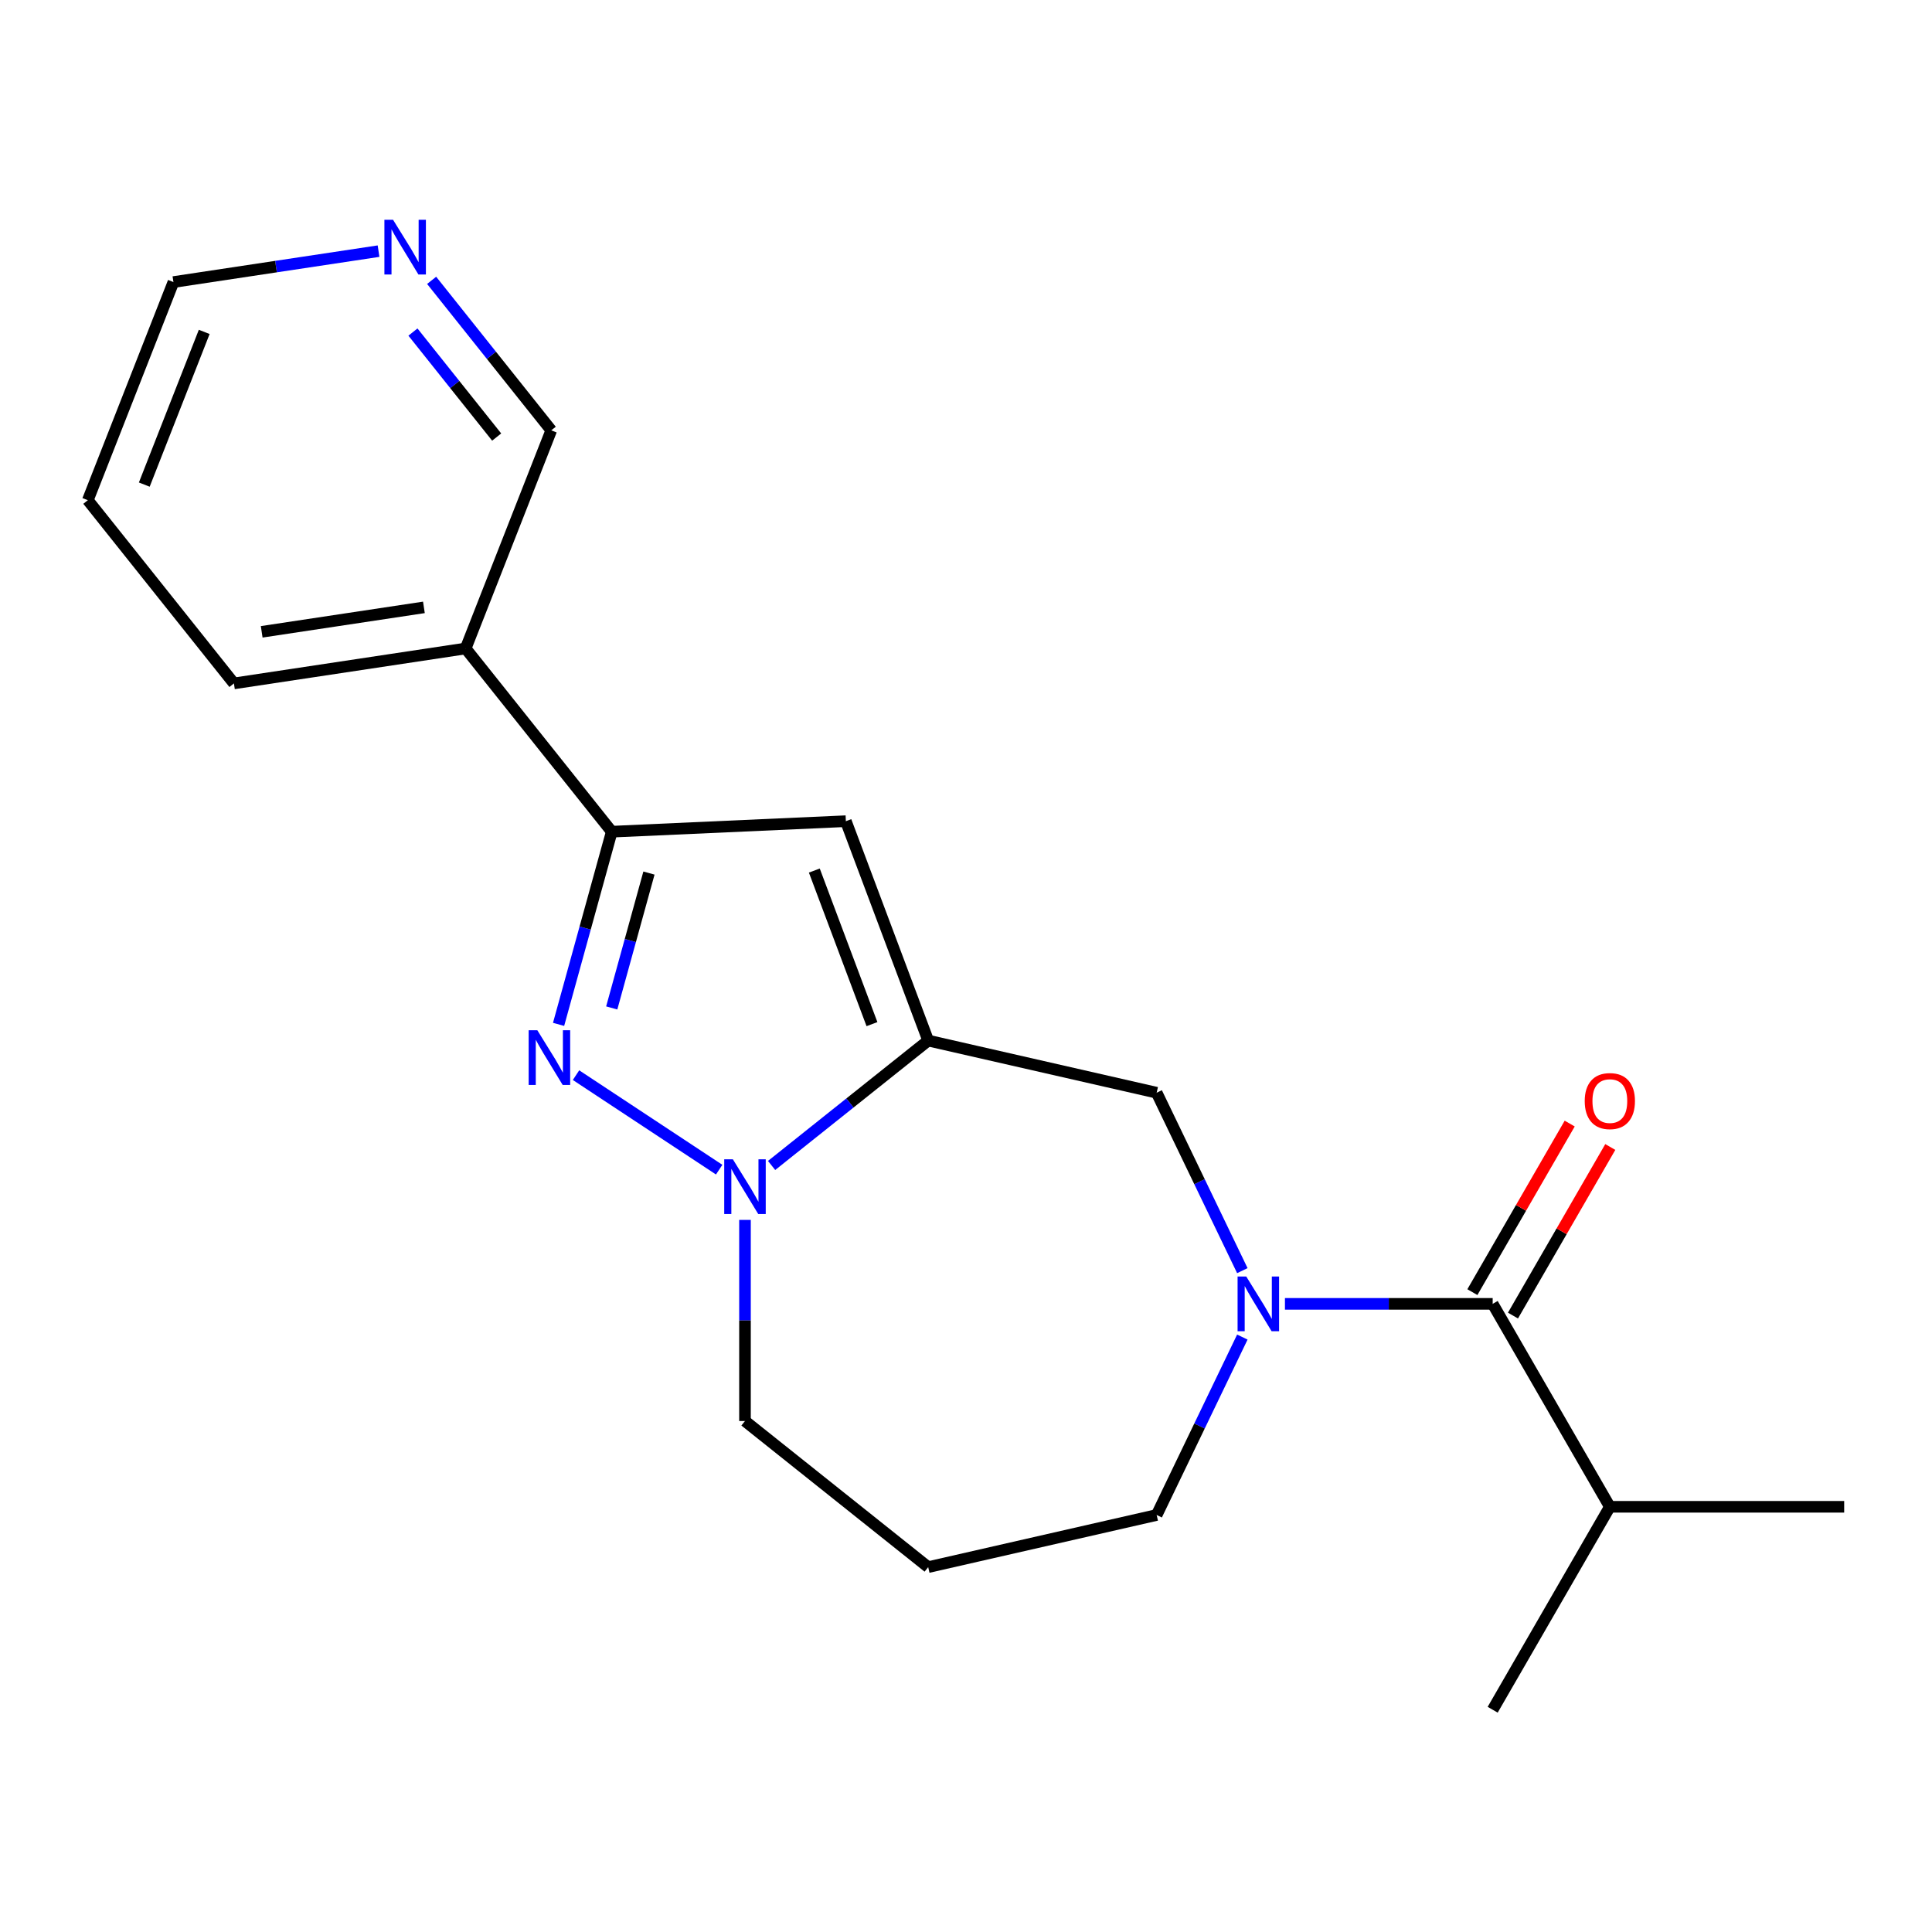 <?xml version='1.0' encoding='iso-8859-1'?>
<svg version='1.1' baseProfile='full'
              xmlns='http://www.w3.org/2000/svg'
                      xmlns:rdkit='http://www.rdkit.org/xml'
                      xmlns:xlink='http://www.w3.org/1999/xlink'
                  xml:space='preserve'
width='1000px' height='1000px' viewBox='0 0 1000 1000'>
<!-- END OF HEADER -->
<rect style='opacity:1.0;fill:#FFFFFF;stroke:none' width='1000' height='1000' x='0' y='0'> </rect>
<path class='bond-1' d='M 480.433,538.601 L 439.904,570.922' style='fill:none;fill-rule:evenodd;stroke:#000000;stroke-width:6px;stroke-linecap:butt;stroke-linejoin:miter;stroke-opacity:1' />
<path class='bond-1' d='M 439.904,570.922 L 399.375,603.243' style='fill:none;fill-rule:evenodd;stroke:#0000FF;stroke-width:6px;stroke-linecap:butt;stroke-linejoin:miter;stroke-opacity:1' />
<path class='bond-2' d='M 480.433,538.601 L 437.814,425.042' style='fill:none;fill-rule:evenodd;stroke:#000000;stroke-width:6px;stroke-linecap:butt;stroke-linejoin:miter;stroke-opacity:1' />
<path class='bond-2' d='M 451.329,530.091 L 421.495,450.6' style='fill:none;fill-rule:evenodd;stroke:#000000;stroke-width:6px;stroke-linecap:butt;stroke-linejoin:miter;stroke-opacity:1' />
<path class='bond-6' d='M 480.433,538.601 L 598.685,565.592' style='fill:none;fill-rule:evenodd;stroke:#000000;stroke-width:6px;stroke-linecap:butt;stroke-linejoin:miter;stroke-opacity:1' />
<path class='bond-0' d='M 298.147,556.497 L 372.243,605.408' style='fill:none;fill-rule:evenodd;stroke:#0000FF;stroke-width:6px;stroke-linecap:butt;stroke-linejoin:miter;stroke-opacity:1' />
<path class='bond-20' d='M 289.119,530.214 L 302.881,480.349' style='fill:none;fill-rule:evenodd;stroke:#0000FF;stroke-width:6px;stroke-linecap:butt;stroke-linejoin:miter;stroke-opacity:1' />
<path class='bond-20' d='M 302.881,480.349 L 316.643,430.484' style='fill:none;fill-rule:evenodd;stroke:#000000;stroke-width:6px;stroke-linecap:butt;stroke-linejoin:miter;stroke-opacity:1' />
<path class='bond-20' d='M 316.632,521.708 L 326.266,486.803' style='fill:none;fill-rule:evenodd;stroke:#0000FF;stroke-width:6px;stroke-linecap:butt;stroke-linejoin:miter;stroke-opacity:1' />
<path class='bond-20' d='M 326.266,486.803 L 335.899,451.897' style='fill:none;fill-rule:evenodd;stroke:#000000;stroke-width:6px;stroke-linecap:butt;stroke-linejoin:miter;stroke-opacity:1' />
<path class='bond-12' d='M 385.603,631.419 L 385.603,683.469' style='fill:none;fill-rule:evenodd;stroke:#0000FF;stroke-width:6px;stroke-linecap:butt;stroke-linejoin:miter;stroke-opacity:1' />
<path class='bond-12' d='M 385.603,683.469 L 385.603,735.519' style='fill:none;fill-rule:evenodd;stroke:#000000;stroke-width:6px;stroke-linecap:butt;stroke-linejoin:miter;stroke-opacity:1' />
<path class='bond-3' d='M 437.814,425.042 L 316.643,430.484' style='fill:none;fill-rule:evenodd;stroke:#000000;stroke-width:6px;stroke-linecap:butt;stroke-linejoin:miter;stroke-opacity:1' />
<path class='bond-7' d='M 316.643,430.484 L 241.018,335.653' style='fill:none;fill-rule:evenodd;stroke:#000000;stroke-width:6px;stroke-linecap:butt;stroke-linejoin:miter;stroke-opacity:1' />
<path class='bond-4' d='M 643.033,657.681 L 620.859,611.636' style='fill:none;fill-rule:evenodd;stroke:#0000FF;stroke-width:6px;stroke-linecap:butt;stroke-linejoin:miter;stroke-opacity:1' />
<path class='bond-4' d='M 620.859,611.636 L 598.685,565.592' style='fill:none;fill-rule:evenodd;stroke:#000000;stroke-width:6px;stroke-linecap:butt;stroke-linejoin:miter;stroke-opacity:1' />
<path class='bond-5' d='M 665.085,674.873 L 718.845,674.873' style='fill:none;fill-rule:evenodd;stroke:#0000FF;stroke-width:6px;stroke-linecap:butt;stroke-linejoin:miter;stroke-opacity:1' />
<path class='bond-5' d='M 718.845,674.873 L 772.606,674.873' style='fill:none;fill-rule:evenodd;stroke:#000000;stroke-width:6px;stroke-linecap:butt;stroke-linejoin:miter;stroke-opacity:1' />
<path class='bond-11' d='M 643.033,692.065 L 620.859,738.11' style='fill:none;fill-rule:evenodd;stroke:#0000FF;stroke-width:6px;stroke-linecap:butt;stroke-linejoin:miter;stroke-opacity:1' />
<path class='bond-11' d='M 620.859,738.11 L 598.685,784.154' style='fill:none;fill-rule:evenodd;stroke:#000000;stroke-width:6px;stroke-linecap:butt;stroke-linejoin:miter;stroke-opacity:1' />
<path class='bond-8' d='M 783.11,680.938 L 808.297,637.312' style='fill:none;fill-rule:evenodd;stroke:#000000;stroke-width:6px;stroke-linecap:butt;stroke-linejoin:miter;stroke-opacity:1' />
<path class='bond-8' d='M 808.297,637.312 L 833.484,593.687' style='fill:none;fill-rule:evenodd;stroke:#FF0000;stroke-width:6px;stroke-linecap:butt;stroke-linejoin:miter;stroke-opacity:1' />
<path class='bond-8' d='M 762.101,668.808 L 787.289,625.183' style='fill:none;fill-rule:evenodd;stroke:#000000;stroke-width:6px;stroke-linecap:butt;stroke-linejoin:miter;stroke-opacity:1' />
<path class='bond-8' d='M 787.289,625.183 L 812.476,581.558' style='fill:none;fill-rule:evenodd;stroke:#FF0000;stroke-width:6px;stroke-linecap:butt;stroke-linejoin:miter;stroke-opacity:1' />
<path class='bond-10' d='M 772.606,674.873 L 833.252,779.916' style='fill:none;fill-rule:evenodd;stroke:#000000;stroke-width:6px;stroke-linecap:butt;stroke-linejoin:miter;stroke-opacity:1' />
<path class='bond-14' d='M 241.018,335.653 L 285.331,222.745' style='fill:none;fill-rule:evenodd;stroke:#000000;stroke-width:6px;stroke-linecap:butt;stroke-linejoin:miter;stroke-opacity:1' />
<path class='bond-15' d='M 241.018,335.653 L 121.08,353.731' style='fill:none;fill-rule:evenodd;stroke:#000000;stroke-width:6px;stroke-linecap:butt;stroke-linejoin:miter;stroke-opacity:1' />
<path class='bond-15' d='M 219.412,314.377 L 135.455,327.032' style='fill:none;fill-rule:evenodd;stroke:#000000;stroke-width:6px;stroke-linecap:butt;stroke-linejoin:miter;stroke-opacity:1' />
<path class='bond-9' d='M 223.417,145.106 L 254.374,183.926' style='fill:none;fill-rule:evenodd;stroke:#0000FF;stroke-width:6px;stroke-linecap:butt;stroke-linejoin:miter;stroke-opacity:1' />
<path class='bond-9' d='M 254.374,183.926 L 285.331,222.745' style='fill:none;fill-rule:evenodd;stroke:#000000;stroke-width:6px;stroke-linecap:butt;stroke-linejoin:miter;stroke-opacity:1' />
<path class='bond-9' d='M 213.738,171.877 L 235.408,199.051' style='fill:none;fill-rule:evenodd;stroke:#0000FF;stroke-width:6px;stroke-linecap:butt;stroke-linejoin:miter;stroke-opacity:1' />
<path class='bond-9' d='M 235.408,199.051 L 257.078,226.224' style='fill:none;fill-rule:evenodd;stroke:#000000;stroke-width:6px;stroke-linecap:butt;stroke-linejoin:miter;stroke-opacity:1' />
<path class='bond-22' d='M 195.934,129.99 L 142.851,137.991' style='fill:none;fill-rule:evenodd;stroke:#0000FF;stroke-width:6px;stroke-linecap:butt;stroke-linejoin:miter;stroke-opacity:1' />
<path class='bond-22' d='M 142.851,137.991 L 89.768,145.992' style='fill:none;fill-rule:evenodd;stroke:#000000;stroke-width:6px;stroke-linecap:butt;stroke-linejoin:miter;stroke-opacity:1' />
<path class='bond-17' d='M 833.252,779.916 L 954.545,779.916' style='fill:none;fill-rule:evenodd;stroke:#000000;stroke-width:6px;stroke-linecap:butt;stroke-linejoin:miter;stroke-opacity:1' />
<path class='bond-18' d='M 833.252,779.916 L 772.606,884.959' style='fill:none;fill-rule:evenodd;stroke:#000000;stroke-width:6px;stroke-linecap:butt;stroke-linejoin:miter;stroke-opacity:1' />
<path class='bond-21' d='M 598.685,784.154 L 480.433,811.144' style='fill:none;fill-rule:evenodd;stroke:#000000;stroke-width:6px;stroke-linecap:butt;stroke-linejoin:miter;stroke-opacity:1' />
<path class='bond-13' d='M 385.603,735.519 L 480.433,811.144' style='fill:none;fill-rule:evenodd;stroke:#000000;stroke-width:6px;stroke-linecap:butt;stroke-linejoin:miter;stroke-opacity:1' />
<path class='bond-19' d='M 121.08,353.731 L 45.455,258.9' style='fill:none;fill-rule:evenodd;stroke:#000000;stroke-width:6px;stroke-linecap:butt;stroke-linejoin:miter;stroke-opacity:1' />
<path class='bond-16' d='M 89.768,145.992 L 45.455,258.9' style='fill:none;fill-rule:evenodd;stroke:#000000;stroke-width:6px;stroke-linecap:butt;stroke-linejoin:miter;stroke-opacity:1' />
<path class='bond-16' d='M 105.703,171.791 L 74.683,250.827' style='fill:none;fill-rule:evenodd;stroke:#000000;stroke-width:6px;stroke-linecap:butt;stroke-linejoin:miter;stroke-opacity:1' />
<path  class='atom-1' d='M 278.115 533.246
L 287.395 548.246
Q 288.315 549.726, 289.795 552.406
Q 291.275 555.086, 291.355 555.246
L 291.355 533.246
L 295.115 533.246
L 295.115 561.566
L 291.235 561.566
L 281.275 545.166
Q 280.115 543.246, 278.875 541.046
Q 277.675 538.846, 277.315 538.166
L 277.315 561.566
L 273.635 561.566
L 273.635 533.246
L 278.115 533.246
' fill='#0000FF'/>
<path  class='atom-2' d='M 379.343 600.066
L 388.623 615.066
Q 389.543 616.546, 391.023 619.226
Q 392.503 621.906, 392.583 622.066
L 392.583 600.066
L 396.343 600.066
L 396.343 628.386
L 392.463 628.386
L 382.503 611.986
Q 381.343 610.066, 380.103 607.866
Q 378.903 605.666, 378.543 604.986
L 378.543 628.386
L 374.863 628.386
L 374.863 600.066
L 379.343 600.066
' fill='#0000FF'/>
<path  class='atom-5' d='M 645.053 660.713
L 654.333 675.713
Q 655.253 677.193, 656.733 679.873
Q 658.213 682.553, 658.293 682.713
L 658.293 660.713
L 662.053 660.713
L 662.053 689.033
L 658.173 689.033
L 648.213 672.633
Q 647.053 670.713, 645.813 668.513
Q 644.613 666.313, 644.253 665.633
L 644.253 689.033
L 640.573 689.033
L 640.573 660.713
L 645.053 660.713
' fill='#0000FF'/>
<path  class='atom-9' d='M 820.252 569.91
Q 820.252 563.11, 823.612 559.31
Q 826.972 555.51, 833.252 555.51
Q 839.532 555.51, 842.892 559.31
Q 846.252 563.11, 846.252 569.91
Q 846.252 576.79, 842.852 580.71
Q 839.452 584.59, 833.252 584.59
Q 827.012 584.59, 823.612 580.71
Q 820.252 576.83, 820.252 569.91
M 833.252 581.39
Q 837.572 581.39, 839.892 578.51
Q 842.252 575.59, 842.252 569.91
Q 842.252 564.35, 839.892 561.55
Q 837.572 558.71, 833.252 558.71
Q 828.932 558.71, 826.572 561.51
Q 824.252 564.31, 824.252 569.91
Q 824.252 575.63, 826.572 578.51
Q 828.932 581.39, 833.252 581.39
' fill='#FF0000'/>
<path  class='atom-10' d='M 203.446 113.754
L 212.726 128.754
Q 213.646 130.234, 215.126 132.914
Q 216.606 135.594, 216.686 135.754
L 216.686 113.754
L 220.446 113.754
L 220.446 142.074
L 216.566 142.074
L 206.606 125.674
Q 205.446 123.754, 204.206 121.554
Q 203.006 119.354, 202.646 118.674
L 202.646 142.074
L 198.966 142.074
L 198.966 113.754
L 203.446 113.754
' fill='#0000FF'/>
</svg>
